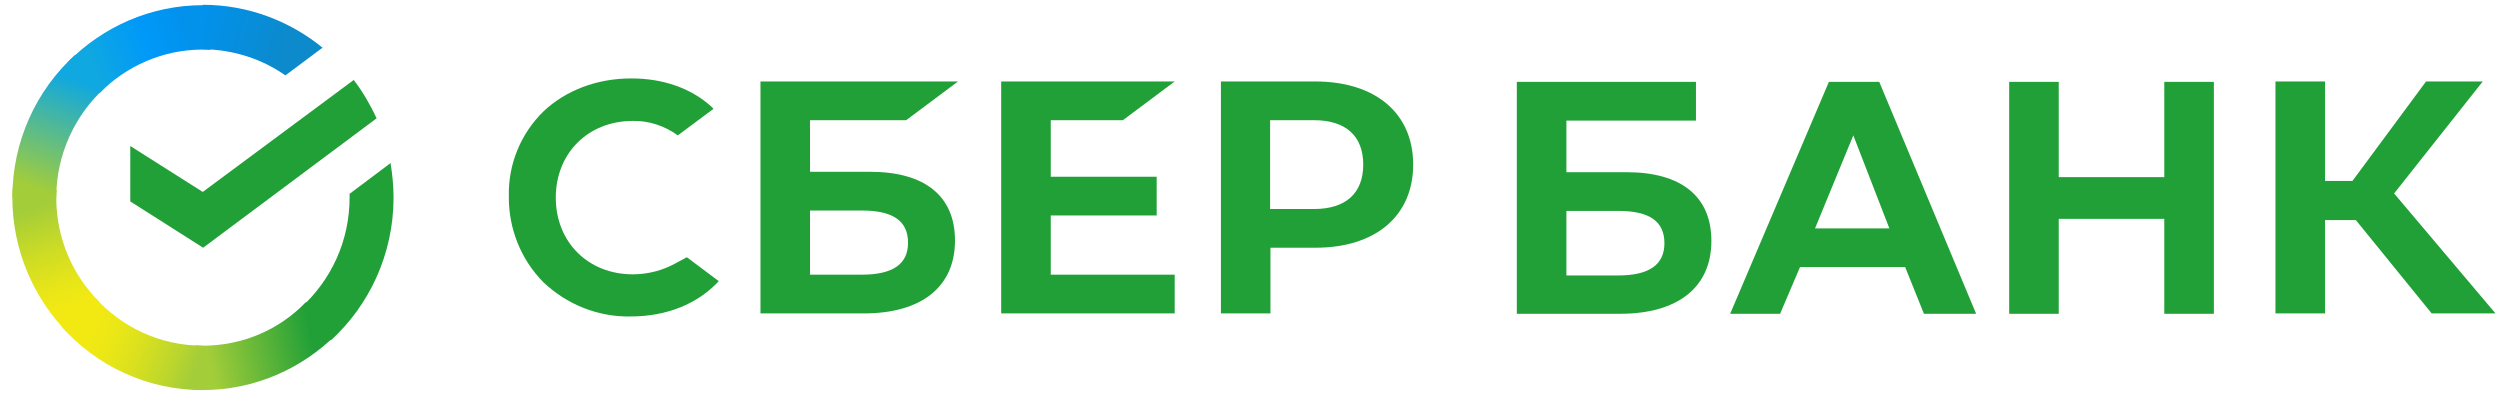 <svg width="181" height="30" viewBox="0 0 181 30" fill="none" xmlns="http://www.w3.org/2000/svg">
<g clip-path="url(#clip0_5_407)">
<path d="M81.297 8.702L85.048 5.898H72.487V22.692H85.048V19.886H76.075V15.6H83.744V12.797H76.075V8.702H81.297Z" fill="#21A038"/>
<path d="M62.997 12.438H58.646V8.702H65.607L69.36 5.898H55.058V22.692H62.534C66.722 22.692 69.142 20.767 69.142 17.414C69.142 14.199 66.967 12.438 62.997 12.438ZM62.399 19.886H58.646V15.242H62.399C64.683 15.242 65.742 16.012 65.742 17.579C65.742 19.146 64.602 19.886 62.399 19.886Z" fill="#21A038"/>
<path d="M95.218 5.898H88.394V22.692H91.981V17.935H95.246C99.595 17.935 102.314 15.628 102.314 11.917C102.314 8.206 99.595 5.898 95.218 5.898ZM95.136 15.132H91.956V8.702H95.136C97.448 8.702 98.698 9.856 98.698 11.917C98.698 13.977 97.448 15.132 95.136 15.132Z" fill="#21A038"/>
<path d="M48.911 19.063C47.962 19.587 46.9 19.861 45.813 19.861C42.576 19.861 40.239 17.524 40.239 14.309C40.239 11.093 42.576 8.756 45.813 8.756C46.981 8.73 48.124 9.114 49.074 9.801L51.659 7.878L51.496 7.713C50.001 6.365 47.987 5.678 45.703 5.678C43.231 5.678 40.972 6.53 39.343 8.069C37.71 9.664 36.786 11.889 36.84 14.199C36.812 16.534 37.71 18.788 39.343 20.436C41.054 22.059 43.338 22.967 45.678 22.911C48.26 22.911 50.516 22.003 52.038 20.355L49.729 18.623L48.911 19.063Z" fill="#21A038"/>
<path d="M145.465 5.926V22.718H149.053V15.847H156.694V22.718H160.285V5.926H156.694V12.825H149.053V5.926H145.465ZM139.293 22.718H143.072L136.057 5.926H132.413L125.263 22.718H128.879L130.32 19.337H137.934L139.293 22.718ZM131.408 16.534L134.18 9.801L136.79 16.534H131.408ZM168.333 15.931H170.561L176.054 22.692H180.675L173.334 14.005L179.751 5.898H175.646L170.317 13.1H168.333V5.898H164.743V22.692H168.333V15.931ZM113.408 12.466V8.73H122.788V5.926H109.818V22.718H117.296C121.482 22.718 123.904 20.794 123.904 17.442C123.904 14.226 121.729 12.466 117.757 12.466H113.408ZM113.408 19.914V15.27H117.161C119.443 15.27 120.504 16.04 120.504 17.607C120.504 19.174 119.389 19.942 117.161 19.942H113.408V19.914Z" fill="#21A038"/>
<path d="M25.61 5.789C26.262 6.641 26.807 7.575 27.268 8.564L14.707 17.935L9.432 14.583V10.571L14.68 13.896L25.61 5.789Z" fill="#21A038"/>
<path d="M4.074 14.309C4.074 14.115 4.074 13.952 4.102 13.759L0.922 13.594C0.922 13.815 0.894 14.062 0.894 14.281C0.894 18.129 2.445 21.619 4.945 24.148L7.201 21.866C5.271 19.943 4.074 17.277 4.074 14.309Z" fill="url(#paint0_linear_5_407)"/>
<path d="M14.68 3.589C14.871 3.589 15.034 3.589 15.224 3.617L15.387 0.402C15.169 0.402 14.924 0.374 14.708 0.374C10.901 0.374 7.448 1.941 4.945 4.469L7.201 6.751C9.106 4.8 11.769 3.589 14.68 3.589Z" fill="url(#paint1_linear_5_407)"/>
<path d="M14.68 25.027C14.489 25.027 14.326 25.027 14.135 24.999L13.972 28.214C14.191 28.214 14.435 28.242 14.652 28.242C18.458 28.242 21.913 26.675 24.414 24.147L22.158 21.865C20.253 23.844 17.615 25.027 14.68 25.027Z" fill="url(#paint2_linear_5_407)"/>
<path d="M20.661 5.458L23.352 3.452C20.987 1.528 17.97 0.346 14.68 0.346V3.561C16.91 3.589 18.975 4.276 20.661 5.458Z" fill="url(#paint3_linear_5_407)"/>
<path d="M28.493 14.308C28.493 13.456 28.411 12.632 28.274 11.808L25.31 14.033C25.31 14.115 25.31 14.227 25.31 14.308C25.31 17.47 23.95 20.301 21.804 22.252L23.95 24.643C26.726 22.115 28.493 18.404 28.493 14.308Z" fill="#21A038"/>
<path d="M14.679 25.027C11.553 25.027 8.752 23.654 6.822 21.481L4.456 23.654C6.985 26.485 10.628 28.243 14.679 28.243V25.027Z" fill="url(#paint4_linear_5_407)"/>
<path d="M7.583 6.364L5.434 3.973C2.633 6.529 0.894 10.212 0.894 14.308H4.074C4.074 11.174 5.434 8.317 7.583 6.364Z" fill="url(#paint5_linear_5_407)"/>
</g>
<defs>
<linearGradient id="paint0_linear_5_407" x1="4.606" y1="23.757" x2="1.34" y2="14.272" gradientUnits="userSpaceOnUse">
<stop offset="0.144" stop-color="#F2E913"/>
<stop offset="0.304" stop-color="#E7E518"/>
<stop offset="0.582" stop-color="#CADB26"/>
<stop offset="0.891" stop-color="#A3CD39"/>
</linearGradient>
<linearGradient id="paint1_linear_5_407" x1="5.852" y1="4.106" x2="14.105" y2="0.947" gradientUnits="userSpaceOnUse">
<stop offset="0.059" stop-color="#0FA8E0"/>
<stop offset="0.538" stop-color="#0099F9"/>
<stop offset="0.923" stop-color="#0291EB"/>
</linearGradient>
<linearGradient id="paint2_linear_5_407" x1="13.786" y1="25.508" x2="23.62" y2="23.275" gradientUnits="userSpaceOnUse">
<stop offset="0.123" stop-color="#A3CD39"/>
<stop offset="0.285" stop-color="#86C339"/>
<stop offset="0.869" stop-color="#21A038"/>
</linearGradient>
<linearGradient id="paint3_linear_5_407" x1="14.026" y1="2.394" x2="22.204" y2="4.929" gradientUnits="userSpaceOnUse">
<stop offset="0.057" stop-color="#0291EB"/>
<stop offset="0.79" stop-color="#0C8ACB"/>
</linearGradient>
<linearGradient id="paint4_linear_5_407" x1="5.265" y1="24.162" x2="14.051" y2="27.46" gradientUnits="userSpaceOnUse">
<stop offset="0.132" stop-color="#F2E913"/>
<stop offset="0.298" stop-color="#EBE716"/>
<stop offset="0.531" stop-color="#D9E01F"/>
<stop offset="0.802" stop-color="#BBD62D"/>
<stop offset="0.983" stop-color="#A3CD39"/>
</linearGradient>
<linearGradient id="paint5_linear_5_407" x1="3.332" y1="14.696" x2="6.862" y2="5.47" gradientUnits="userSpaceOnUse">
<stop offset="0.07" stop-color="#A3CD39"/>
<stop offset="0.26" stop-color="#81C55F"/>
<stop offset="0.922" stop-color="#0FA8E0"/>
</linearGradient>
<clipPath id="clip0_5_407">
<rect width="180" height="30" fill="white" transform="translate(0.812)"/>
</clipPath>
</defs>
</svg>
